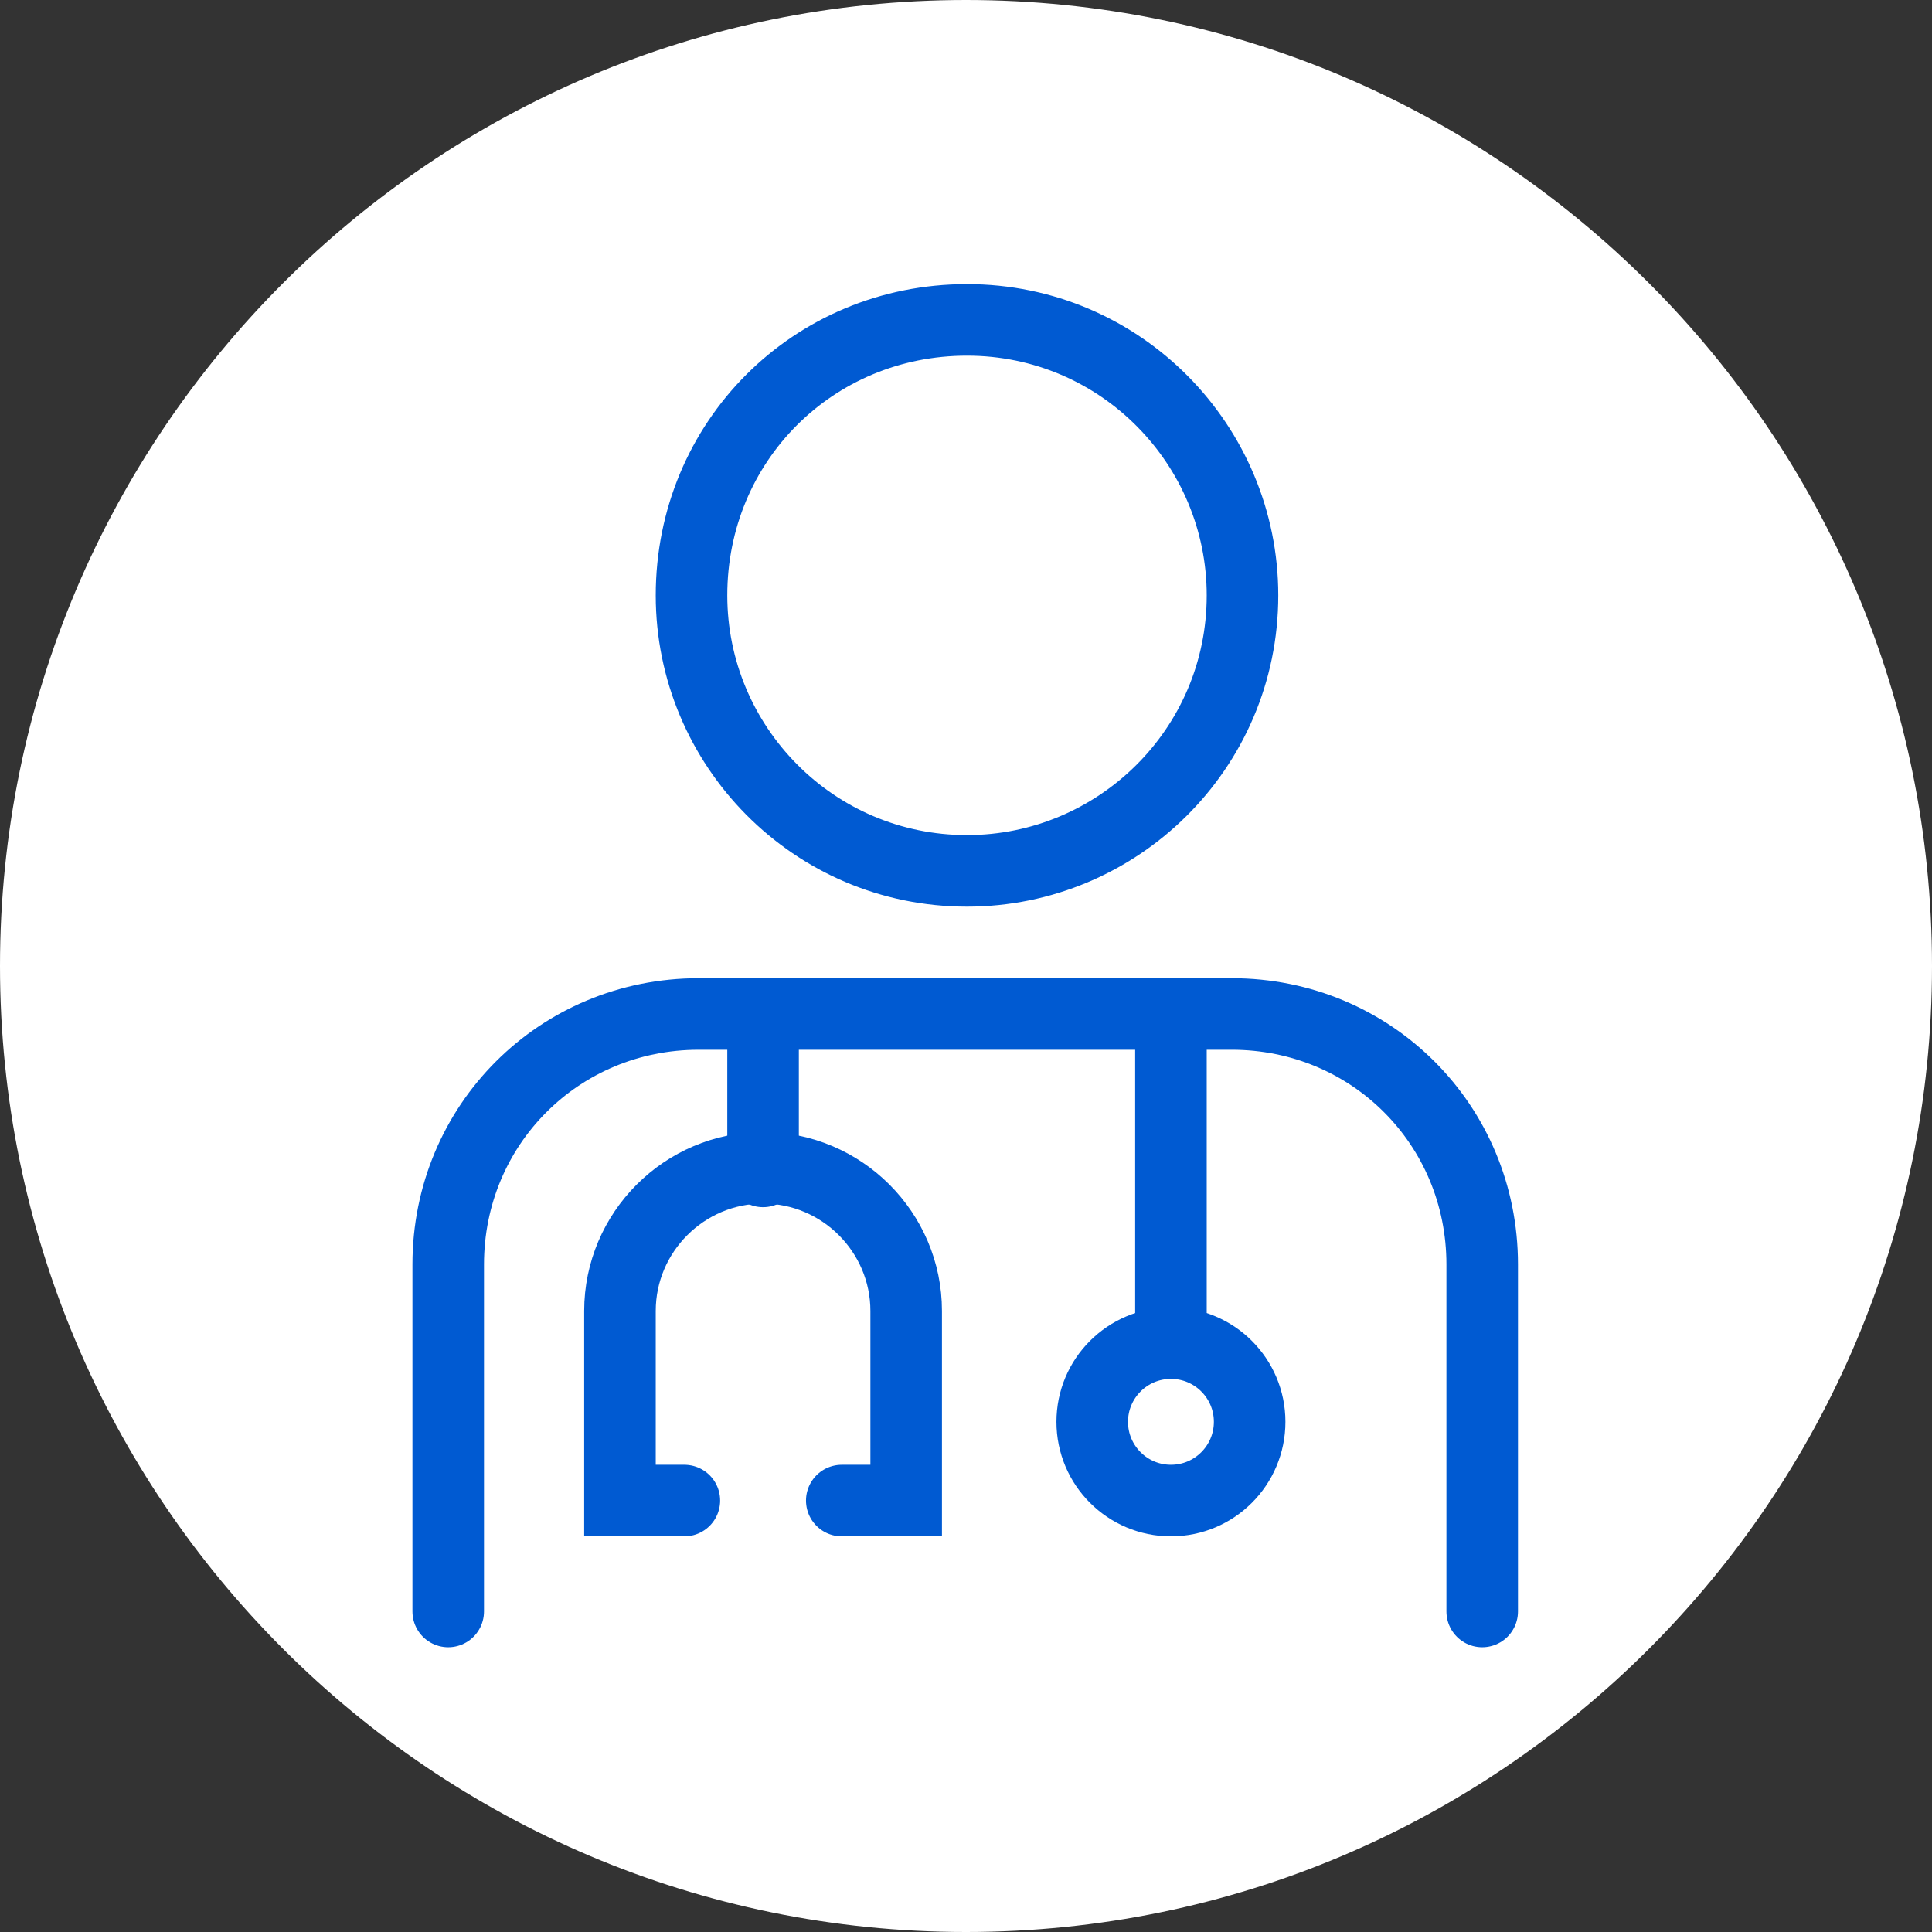 <?xml version="1.0" encoding="utf-8"?>
<!-- Generator: Adobe Illustrator 27.0.1, SVG Export Plug-In . SVG Version: 6.00 Build 0)  -->
<svg version="1.1" id="Layer_1" xmlns="http://www.w3.org/2000/svg" xmlns:xlink="http://www.w3.org/1999/xlink" x="0px" y="0px"
	 viewBox="0 0 54 54" style="enable-background:new 0 0 54 54;" xml:space="preserve">
<rect x="0" y="0" width="54" height="54" fill="#333333" stroke="none"/>
<style type="text/css">
	.st0{fill:#FFFFFF;}
	.st1{fill:none;stroke:#005AD2;stroke-width:2;stroke-linecap:round;stroke-miterlimit:10;}
</style>
<path id="Oval" class="st0" d="M27,0c14.9,0,27,12.1,27,27S41.9,54,27,54S0,41.9,0,27C0,12.1,12.1,0,27,0z"/>
<g id="savings-card-icon" transform="translate(-11.272 -8.459)">
	<path id="Path_232" class="st1" d="M46,25.1L46,25.1c0-4.2-3.4-7.7-7.7-7.7s-7.7,3.4-7.7,7.7c0,4.2,3.4,7.7,7.7,7.7c0,0,0,0,0,0
		C42.5,32.8,46,29.4,46,25.1z"/>
	<path id="Path_233" class="st1" d="M23.8,53.5v-9.7c0-3.9,3.1-7,7-7h14.9c3.9,0,7,3.1,7,7v9.7"/>
	<path id="Path_234" class="st1" d="M34.8,50.4h1.8v-5.3c0-2.2-1.8-4-4-4c-2.2,0-4,1.8-4,4v5.3h1.8"/>
	<line id="Line_21" class="st1" x1="32.6" y1="37.2" x2="32.6" y2="41.2"/>
	<line id="Line_22" class="st1" x1="44" y1="37.2" x2="44" y2="46"/>
	<circle id="Ellipse_3" class="st1" cx="44" cy="48.2" r="2.2"/>
</g>
</svg>
